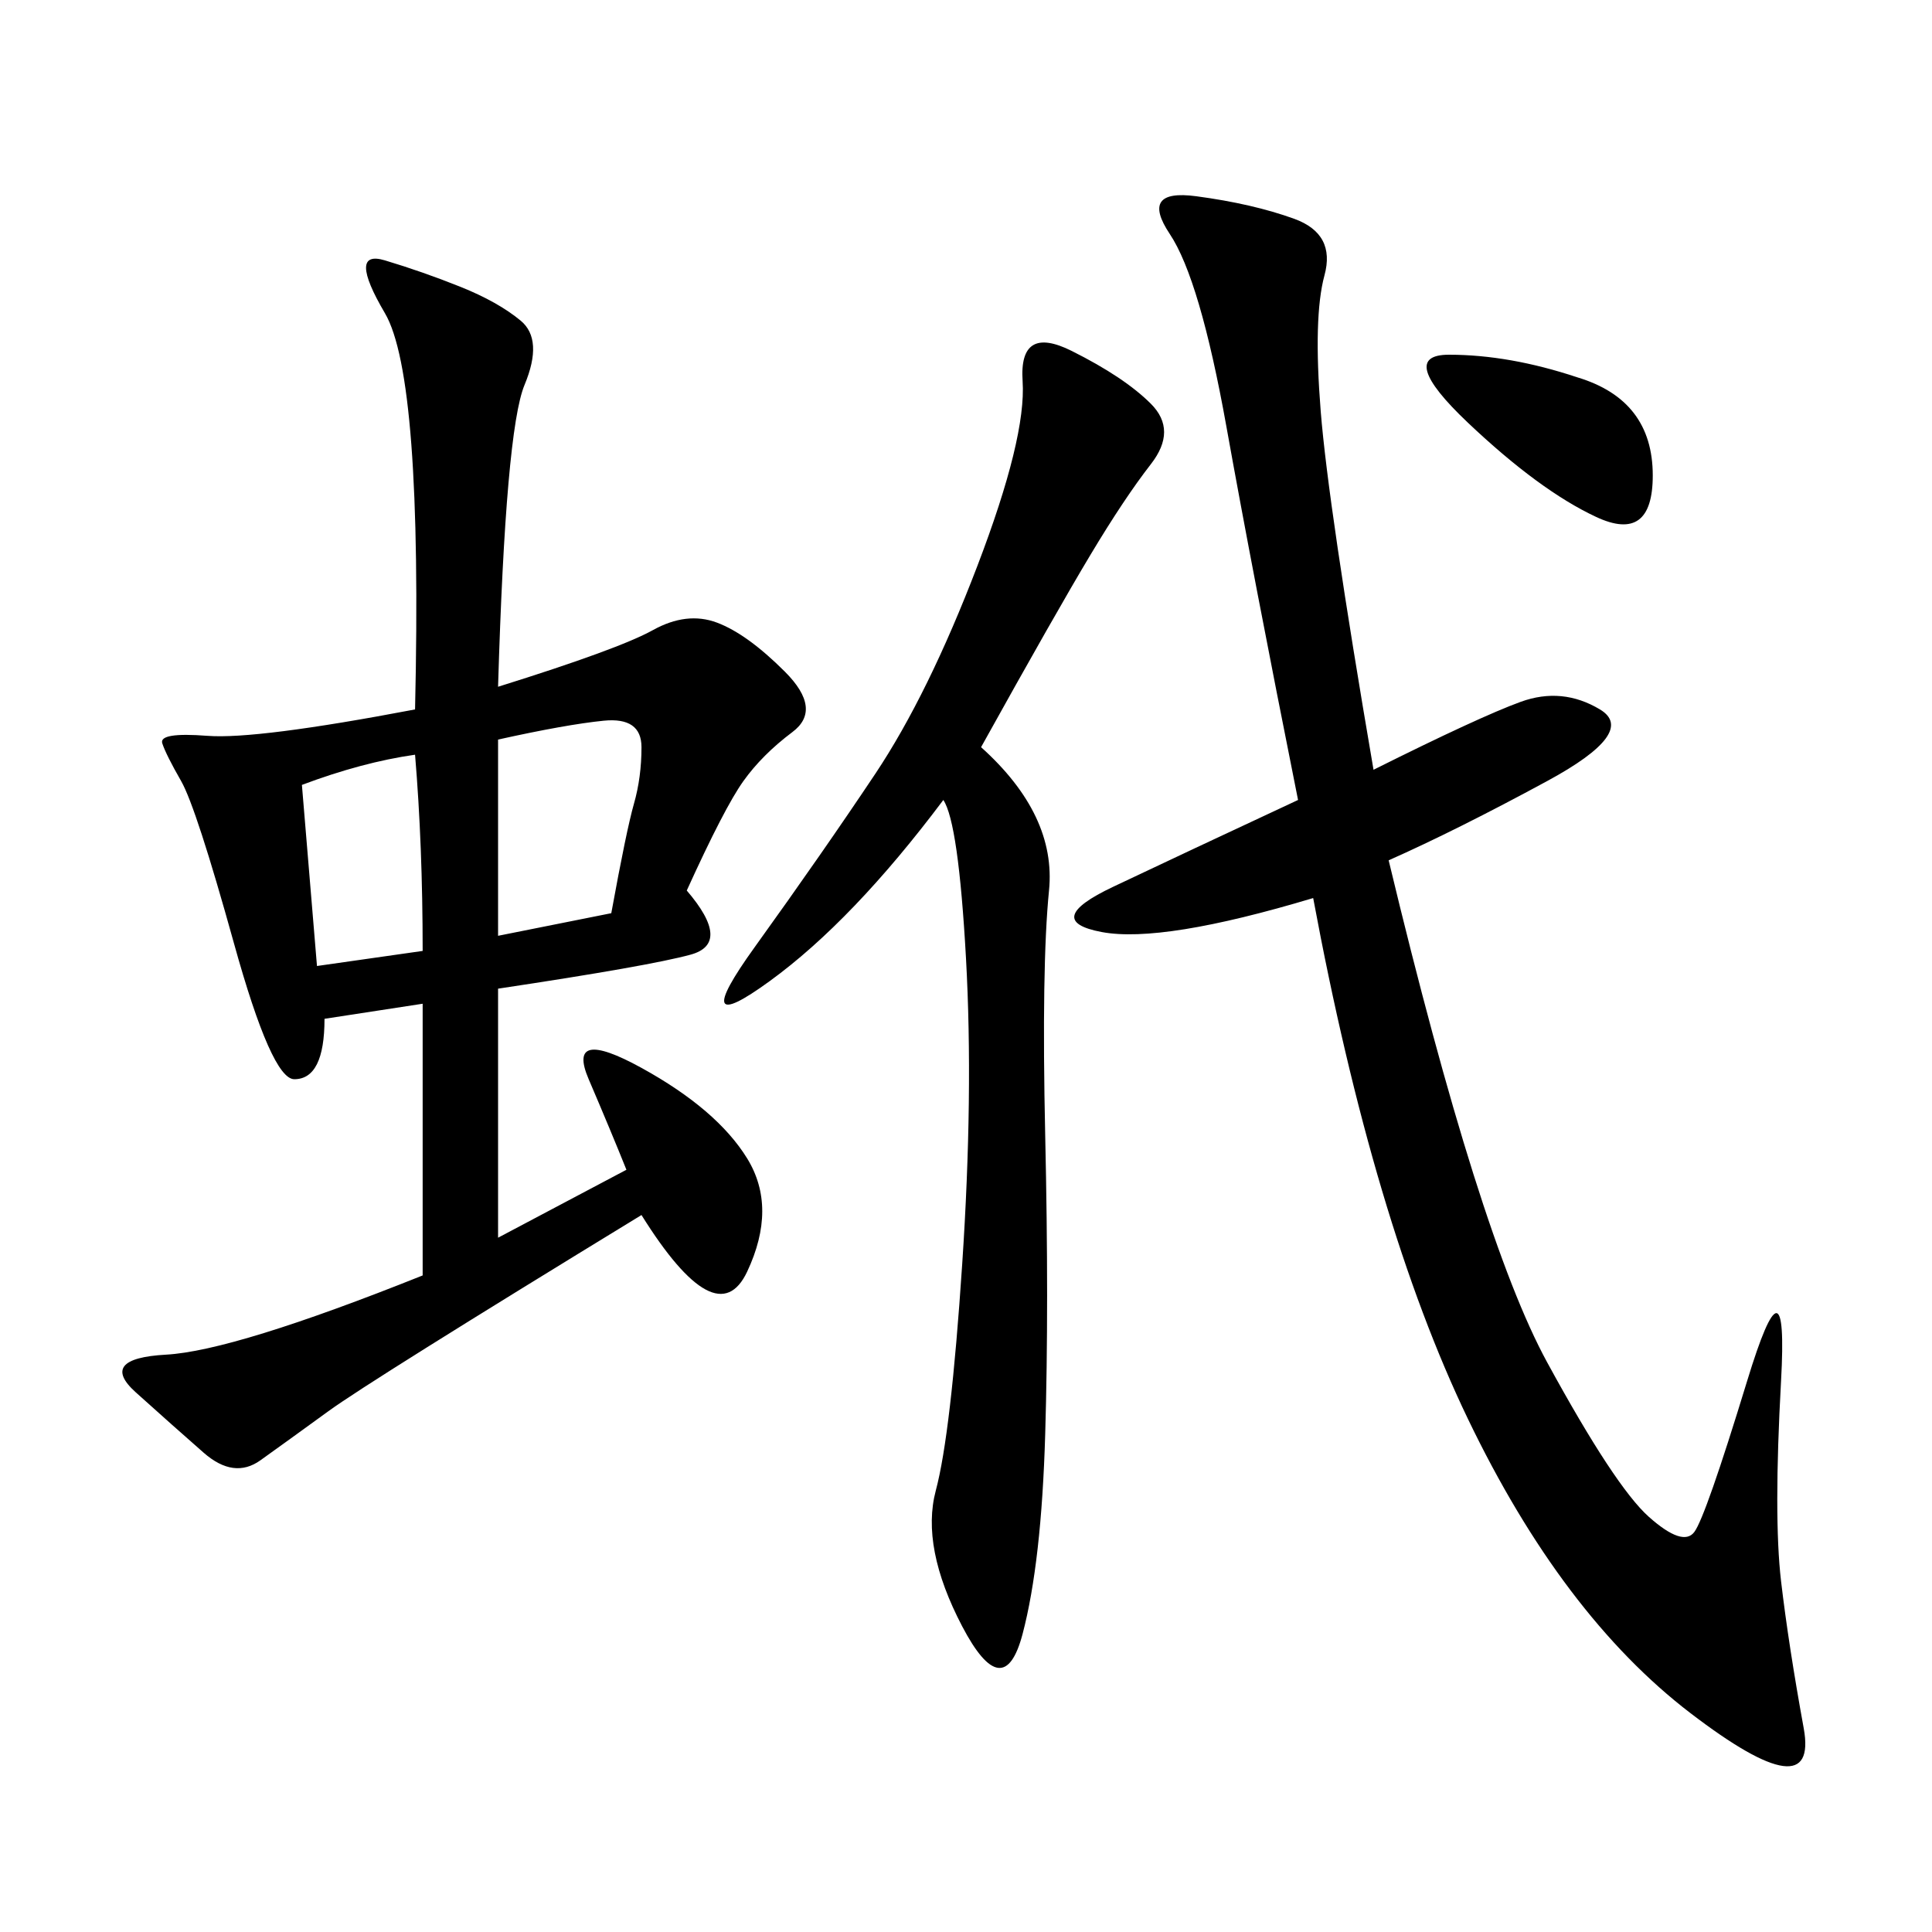 <svg xmlns="http://www.w3.org/2000/svg" xmlns:xlink="http://www.w3.org/1999/xlink" width="300" height="300"><path d="M77.34 106.64Q96.09 100.78 101.37 97.85Q106.64 94.92 111.33 96.68Q116.02 98.44 121.88 104.30Q127.73 110.16 123.05 113.67Q118.36 117.19 115.43 121.29Q112.50 125.39 106.64 138.28L106.64 138.28Q113.67 146.48 107.23 148.24Q100.78 150 77.34 153.52L77.34 153.52L77.34 192.19L97.27 181.64Q94.92 175.78 91.41 167.58Q87.89 159.38 99.61 165.82Q111.33 172.27 116.02 179.88Q120.70 187.50 116.02 197.46Q111.33 207.42 99.61 188.67L99.61 188.67Q57.42 214.45 50.98 219.14Q44.53 223.83 40.43 226.76Q36.33 229.69 31.64 225.59Q26.95 221.48 21.09 216.21Q15.23 210.94 25.78 210.35Q36.33 209.77 65.63 198.05L65.63 198.05L65.63 155.86L50.39 158.20Q50.39 167.58 45.70 167.58L45.70 167.58Q42.19 167.58 36.33 146.48Q30.47 125.39 28.13 121.29Q25.78 117.19 25.20 115.43Q24.61 113.67 32.23 114.26Q39.84 114.84 64.45 110.16L64.45 110.16Q65.63 58.59 59.77 48.63Q53.91 38.67 59.77 40.43Q65.63 42.19 71.48 44.53Q77.34 46.88 80.86 49.80Q84.38 52.73 81.45 59.77Q78.52 66.80 77.34 106.64L77.34 106.64ZM213.28 119.53Q229.69 111.33 236.13 108.98Q242.58 106.64 248.44 110.16Q254.30 113.67 240.23 121.29Q226.17 128.91 215.63 133.59L215.63 133.59Q229.69 192.19 240.23 211.52Q250.78 230.86 256.05 235.55Q261.33 240.23 263.09 237.89Q264.84 235.55 271.29 214.45Q277.73 193.36 276.56 214.45Q275.39 235.55 276.56 245.51Q277.73 255.47 280.08 268.36Q282.42 281.25 262.50 266.02Q242.58 250.78 227.93 220.31Q213.28 189.84 203.91 139.45L203.91 139.45Q180.47 146.48 171.09 144.73Q161.72 142.97 172.85 137.70Q183.98 132.42 201.56 124.22L201.56 124.22Q194.53 89.06 190.43 66.21Q186.33 43.36 181.64 36.33Q176.95 29.30 185.74 30.47Q194.53 31.64 200.98 33.98Q207.42 36.33 205.66 42.77Q203.91 49.22 205.08 63.87Q206.25 78.52 213.28 119.53L213.28 119.53ZM152.34 116.02Q164.06 126.56 162.89 138.28Q161.72 150 162.30 176.37Q162.89 202.73 162.30 222.66Q161.72 242.58 158.79 253.71Q155.86 264.84 149.41 252.54Q142.97 240.23 145.31 231.45Q147.66 222.66 149.41 196.29Q151.17 169.92 150 148.83Q148.83 127.73 146.48 124.22L146.48 124.22Q132.42 142.97 119.53 152.34Q106.64 161.72 117.19 147.07Q127.73 132.42 135.94 120.12Q144.14 107.81 151.76 87.89Q159.38 67.97 158.79 59.18Q158.20 50.39 166.41 54.49Q174.61 58.59 178.71 62.70Q182.81 66.80 178.71 72.07Q174.61 77.34 169.34 86.13Q164.06 94.92 152.34 116.02L152.34 116.02ZM77.34 114.84L77.34 145.31L94.92 141.80Q97.27 128.91 98.44 124.80Q99.61 120.70 99.61 116.02L99.61 116.02Q99.61 111.33 93.75 111.91Q87.89 112.50 77.34 114.84L77.34 114.84ZM244.92 58.59Q256.64 62.11 256.64 73.83L256.64 73.83Q256.64 84.38 247.85 80.27Q239.06 76.17 227.93 65.63Q216.80 55.08 225 55.08L225 55.08Q234.38 55.08 244.92 58.59L244.92 58.59ZM46.88 121.88L49.22 150L65.63 147.66Q65.63 131.25 64.45 117.19L64.45 117.19Q56.25 118.36 46.88 121.88L46.88 121.88Z"/></svg>
